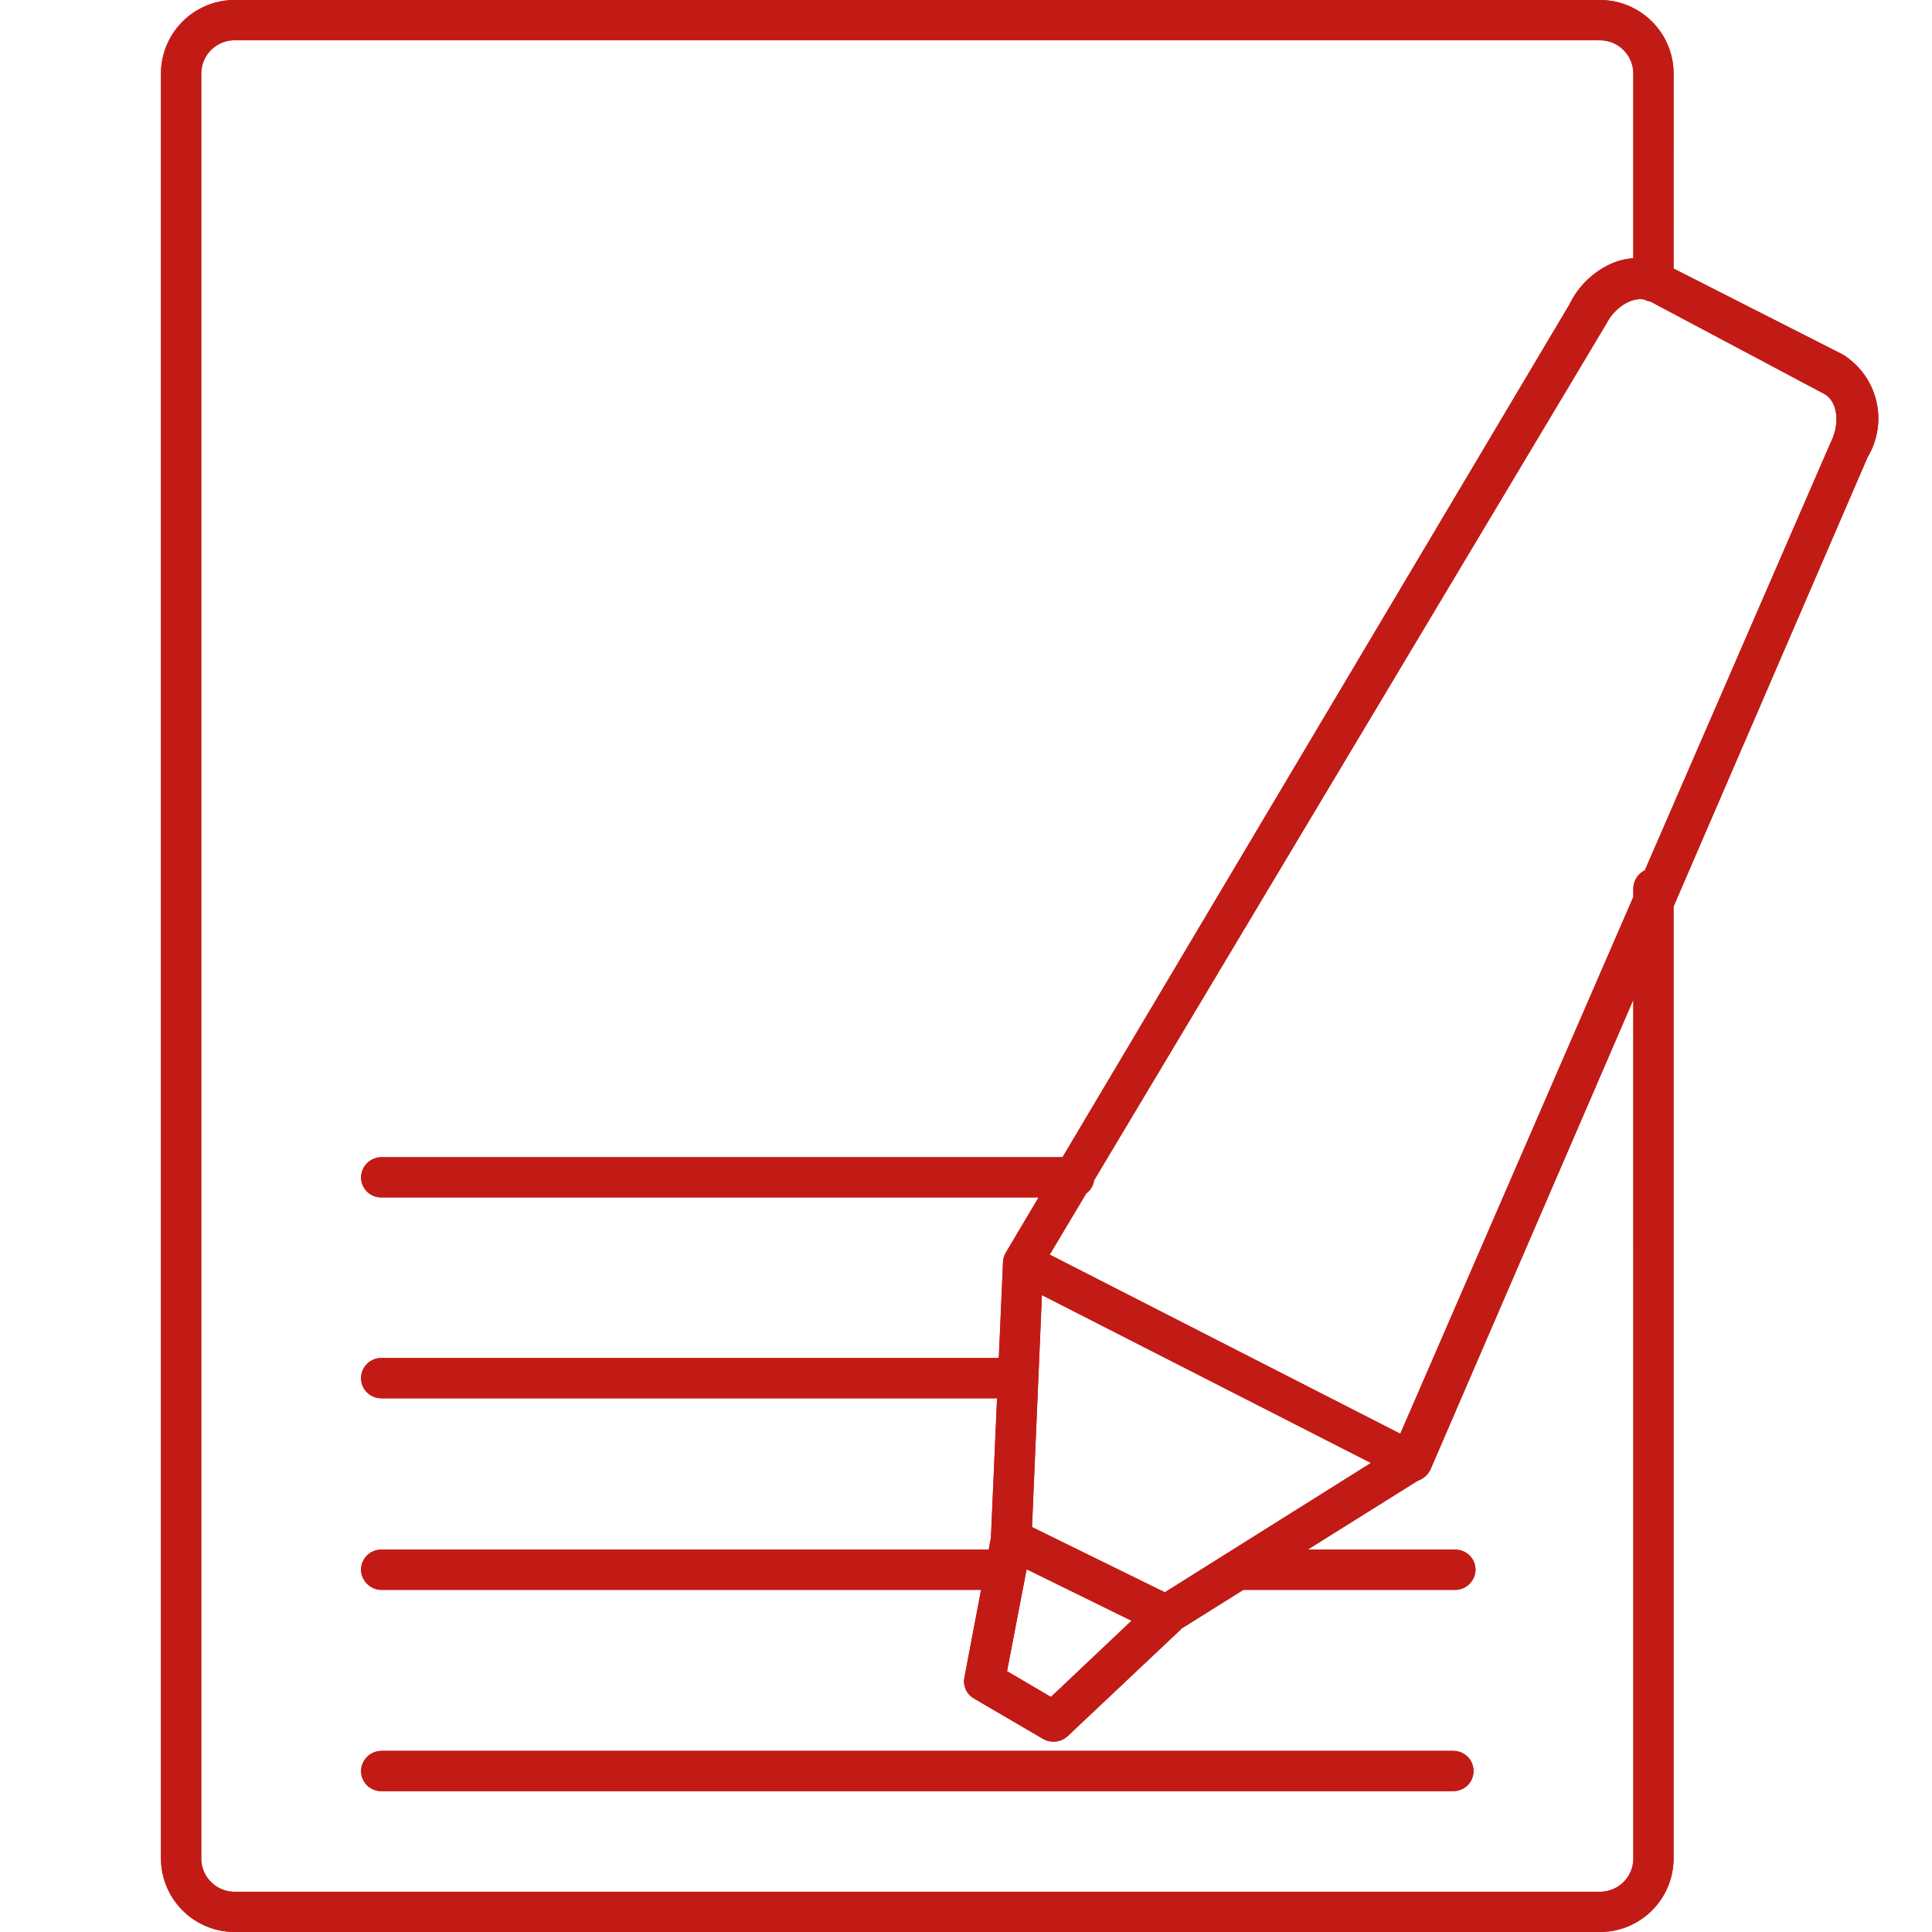 <svg width="48" height="48" viewBox="0 0 48.0 48.0" xmlns="http://www.w3.org/2000/svg"><defs><clipPath id="a"><path d="M35.71 0a1.832 1.832 0 0 1 1.87 1.79l-.001 4.882 4.21 2.139a1.87 1.87 0 0 1 .61 2.55l-4.82 11.161V46.21A1.83 1.83 0 0 1 35.71 48H1.87A1.832 1.832 0 0 1 0 46.21V1.79A1.83 1.83 0 0 1 1.87 0h33.84zm0 1H1.87a.83.83 0 0 0-.87.79v44.42a.83.83 0 0 0 .87.79h33.84a.83.83 0 0 0 .87-.79l-.001-21.372-5.04 11.672a.55.55 0 0 1-.29.27l-.014.002-2.747 1.718h3.671a.5.5 0 0 1 .5.5.51.51 0 0 1-.51.5h-5.26l-1.528.957a.5.5 0 0 1-.021.023l-2.8 2.64a.51.51 0 0 1-.37.15.48.48 0 0 1-.26-.07l-1.71-1a.49.49 0 0 1-.24-.52l.414-2.18H5.47a.51.51 0 0 1-.5-.5.5.5 0 0 1 .5-.5h15.094l.055-.29.152-3.47H5.47a.5.5 0 1 1 0-1h15.345l.105-2.39a.507.507 0 0 1 .07-.23l.813-1.37H5.47a.5.5 0 0 1-.5-.5.51.51 0 0 1 .5-.5h16.928L34.989 7.57a2.13 2.13 0 0 1 1-1 1.61 1.61 0 0 1 .59-.154V1.791a.83.83 0 0 0-.87-.79zm-3.6 42.5a.5.5 0 0 1 0 1H5.47a.5.5 0 0 1-.5-.5.51.51 0 0 1 .5-.5h26.64zm-10.604-4.512l-.486 2.532 1.09.64 2.002-1.893-2.606-1.279zm.38-6.812l-.246 5.764 3.3 1.62 5.12-3.213-8.174-4.171zM35.899 8.061L23.183 29.323a.495.495 0 0 1-.14.28l-.056.048-.907 1.52 8.71 4.45 5.789-13.336v-.215a.51.51 0 0 1 .287-.448L41.48 11c.25-.49.17-1.05-.17-1.22l-4.307-2.289h-.012a.507.507 0 0 1-.142-.051c-.32-.06-.738.199-.949.62z"/></clipPath><clipPath id="b"><path d="M48 0v48H0V0h48z"/></clipPath></defs><g clip-path="url(#a)" transform="translate(4)"><path fill="#C21B16" d="M0 0h42.668v48H0V0z"/><g clip-path="url(#b)" transform="translate(-4)"><path fill="#C21B16" d="M4 0h42.668v48H4V0z"/></g></g></svg>